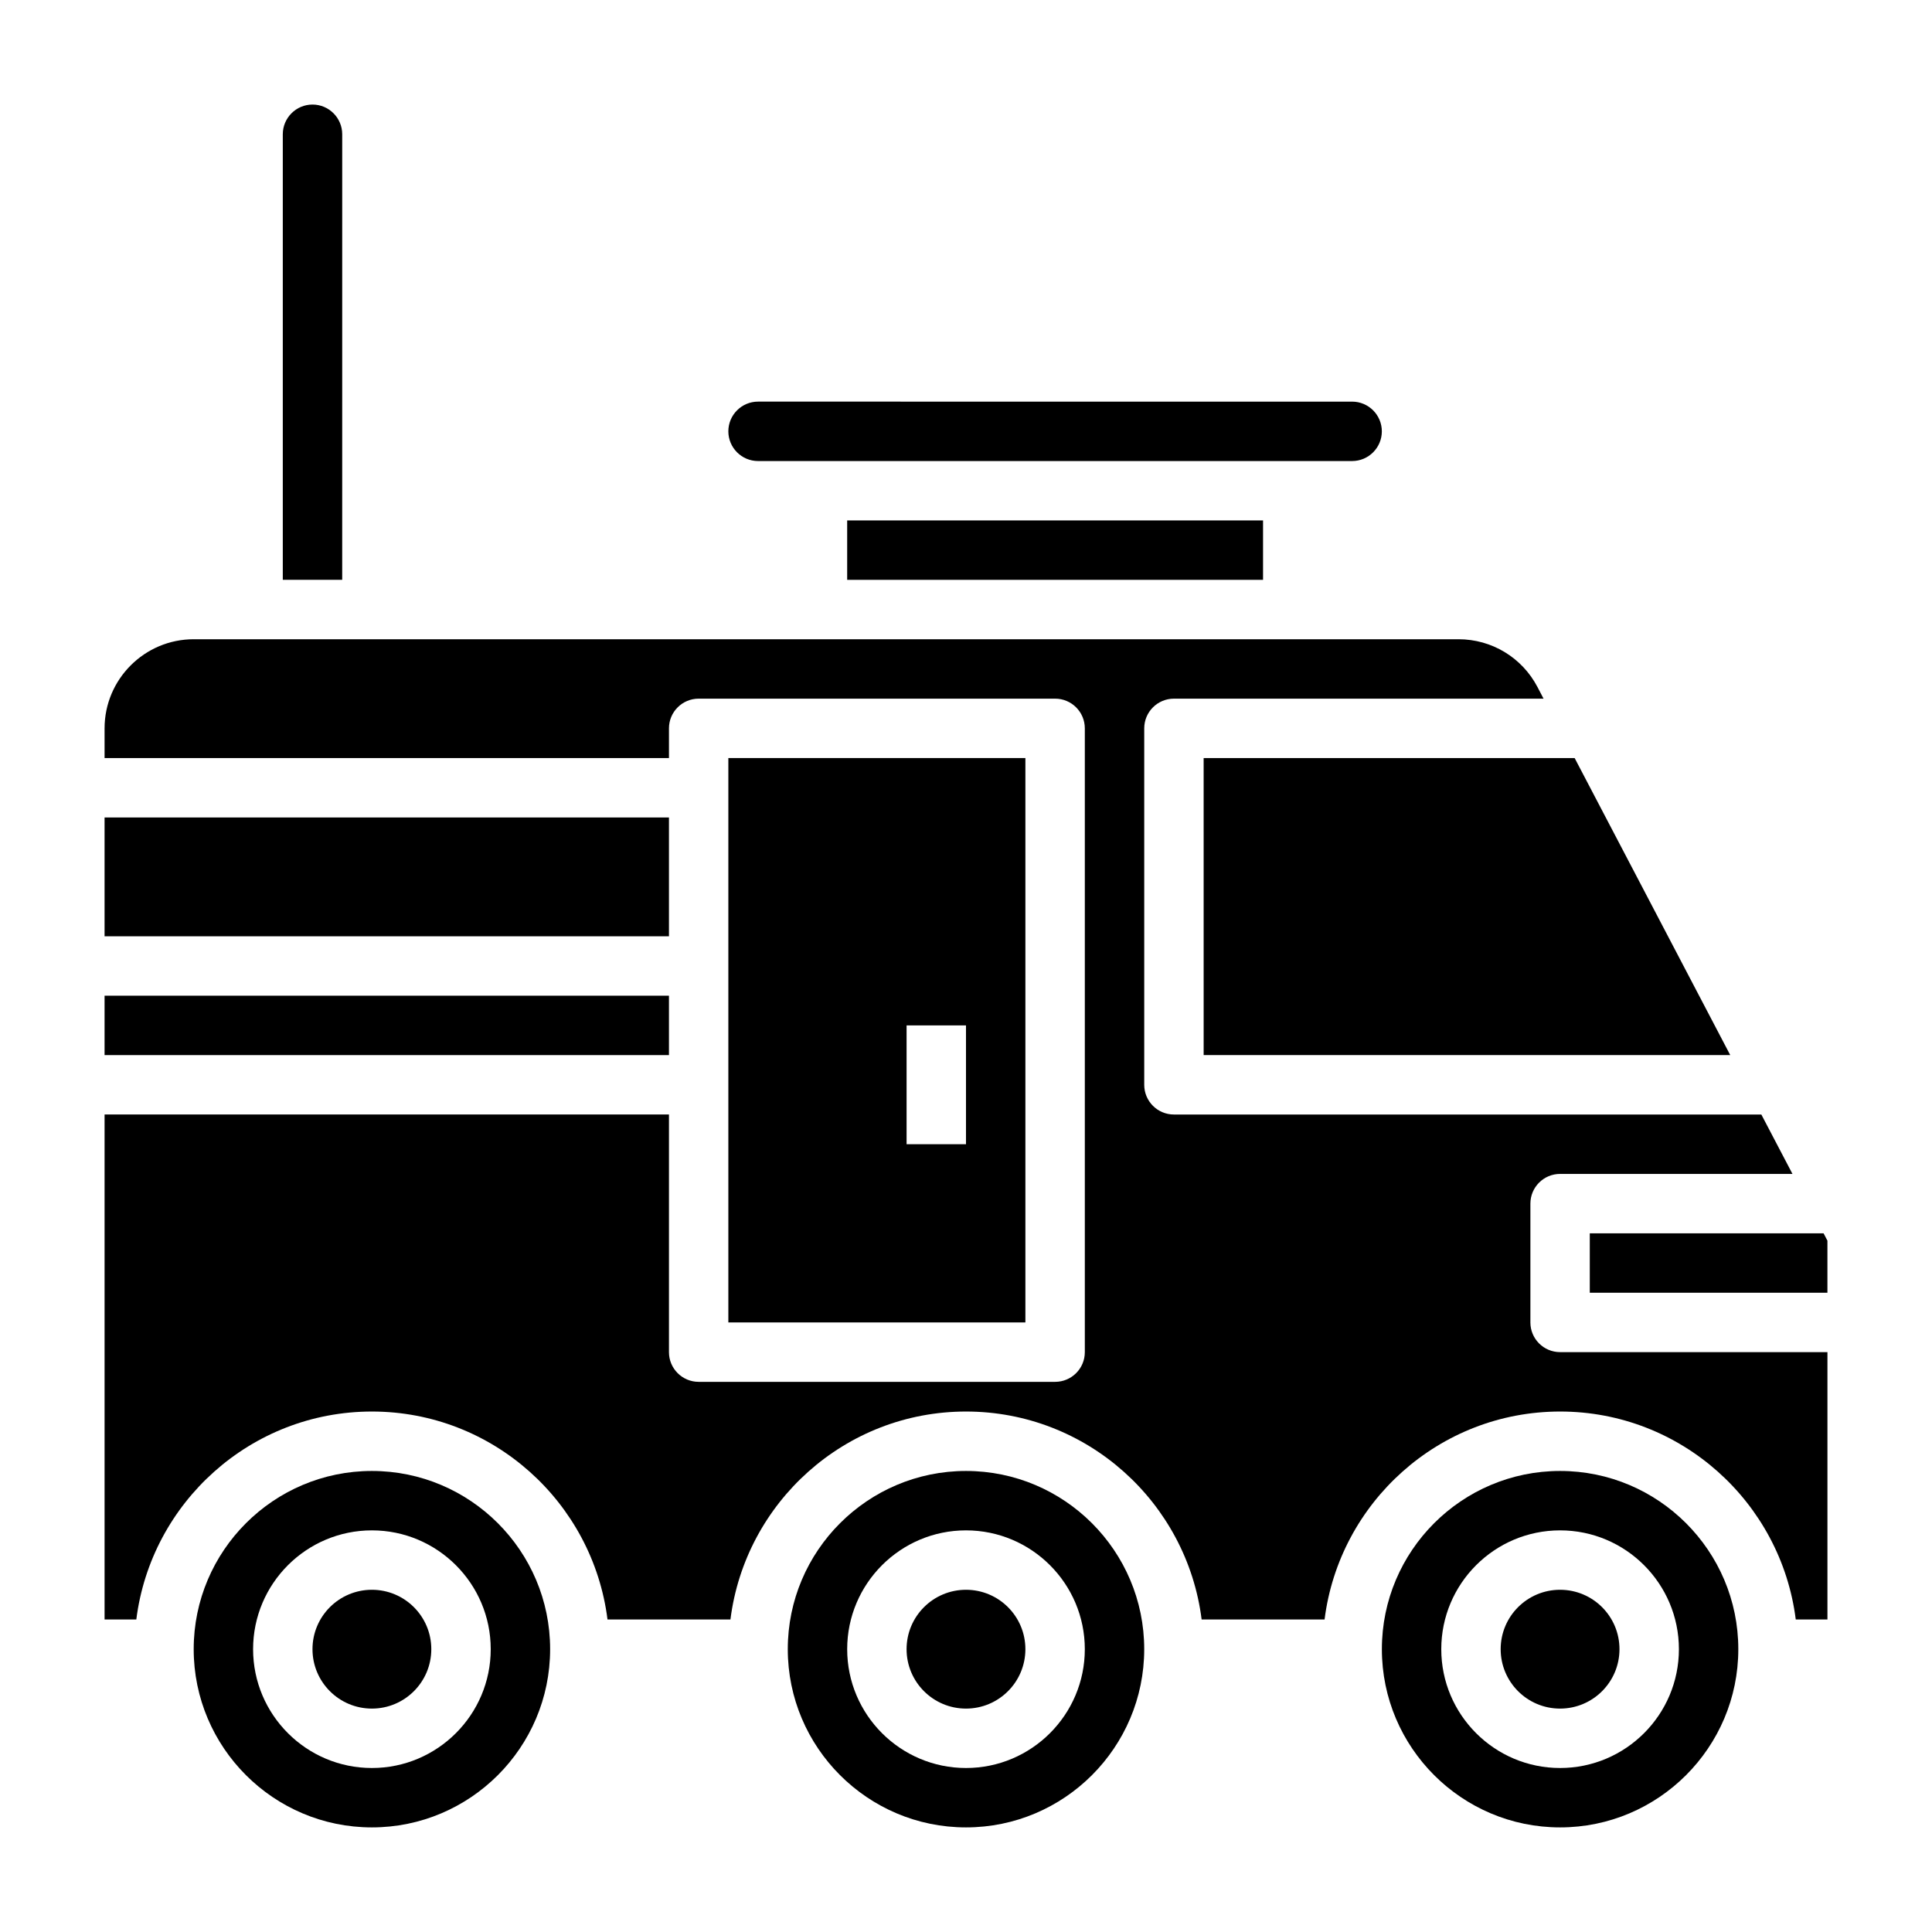 <?xml version="1.0" encoding="UTF-8"?>
<!-- Uploaded to: ICON Repo, www.iconrepo.com, Generator: ICON Repo Mixer Tools -->
<svg fill="#000000" width="800px" height="800px" version="1.1" viewBox="144 144 512 512" xmlns="http://www.w3.org/2000/svg">
 <g>
  <path d="m171.71 360.64h149.57v31.488h-149.57z"/>
  <path d="m171.71 407.87h149.57v15.742h-149.57z"/>
  <path d="m415.74 581.05c0 8.695-7.047 15.746-15.742 15.746s-15.746-7.051-15.746-15.746c0-8.695 7.051-15.742 15.746-15.742s15.742 7.047 15.742 15.742"/>
  <path d="m242.56 533.82c-26.047 0-47.23 21.184-47.23 47.23 0 26.047 21.184 47.23 47.23 47.23s47.23-21.184 47.23-47.23c0-26.047-21.184-47.23-47.23-47.23zm0 78.719c-17.367 0-31.488-14.121-31.488-31.488 0-17.367 14.121-31.488 31.488-31.488 17.367 0 31.488 14.121 31.488 31.488 0 17.367-14.125 31.488-31.488 31.488z"/>
  <path d="m258.3 581.05c0 8.695-7.047 15.746-15.742 15.746-8.695 0-15.746-7.051-15.746-15.746 0-8.695 7.051-15.742 15.746-15.742 8.695 0 15.742 7.047 15.742 15.742"/>
  <path d="m234.69 179.58c0-4.336-3.527-7.871-7.871-7.871-4.348 0-7.875 3.535-7.875 7.871v118.08h15.742z"/>
  <path d="m344.89 266.18h157.44c4.344 0 7.871-3.535 7.871-7.871 0-4.336-3.527-7.871-7.871-7.871l-157.44-0.004c-4.344 0-7.871 3.535-7.871 7.871 0 4.34 3.527 7.875 7.871 7.875z"/>
  <path d="m368.51 281.92h110.21v15.742h-110.21z"/>
  <path d="m462.98 423.61h139.55l-41.234-78.719h-98.32z"/>
  <path d="m337.02 344.89v149.57h78.719v-149.57zm62.977 102.34h-15.742v-31.488h15.742z"/>
  <path d="m627.27 470.85h-61.961v15.742h62.977v-13.805z"/>
  <path d="m557.44 533.82c-26.047 0-47.23 21.184-47.23 47.23 0 26.047 21.184 47.23 47.23 47.23s47.23-21.184 47.23-47.23c0.004-26.047-21.18-47.23-47.23-47.23zm0 78.719c-17.367 0-31.488-14.121-31.488-31.488 0-17.367 14.121-31.488 31.488-31.488s31.488 14.121 31.488 31.488c0 17.367-14.121 31.488-31.488 31.488z"/>
  <path d="m549.57 494.46v-31.488c0-4.344 3.519-7.871 7.871-7.871h61.582l-8.25-15.742h-155.67c-4.352 0-7.871-3.527-7.871-7.871v-94.465c0-4.344 3.519-7.871 7.871-7.871h97.953l-1.613-3.086c-4.094-7.812-12.117-12.66-20.926-12.66h-335.19c-13.02 0-23.617 10.598-23.617 23.617v7.871h149.57v-7.871c0-4.344 3.519-7.871 7.871-7.871h94.465c4.352 0 7.871 3.527 7.871 7.871v165.31c0 4.344-3.519 7.871-7.871 7.871h-94.465c-4.352 0-7.871-3.527-7.871-7.871v-62.977h-149.57v133.82h8.414c3.898-31.016 30.379-55.105 62.434-55.105 32.055 0 58.535 24.09 62.434 55.105h32.582c3.898-31.016 30.379-55.105 62.434-55.105 32.055 0 58.535 24.09 62.434 55.105h32.582c3.898-31.016 30.379-55.105 62.434-55.105 32.055 0 58.535 24.09 62.434 55.105h8.398v-70.848h-70.848c-4.356 0-7.875-3.527-7.875-7.875z"/>
  <path d="m400 533.82c-26.047 0-47.23 21.184-47.23 47.23 0 26.047 21.184 47.23 47.23 47.23s47.23-21.184 47.23-47.23c0-26.047-21.184-47.23-47.23-47.23zm0 78.719c-17.367 0-31.488-14.121-31.488-31.488 0-17.367 14.121-31.488 31.488-31.488s31.488 14.121 31.488 31.488c0 17.367-14.125 31.488-31.488 31.488z"/>
  <path d="m573.18 581.05c0 8.695-7.051 15.746-15.746 15.746s-15.742-7.051-15.742-15.746c0-8.695 7.047-15.742 15.742-15.742s15.746 7.047 15.746 15.742"/>
 </g>
</svg>